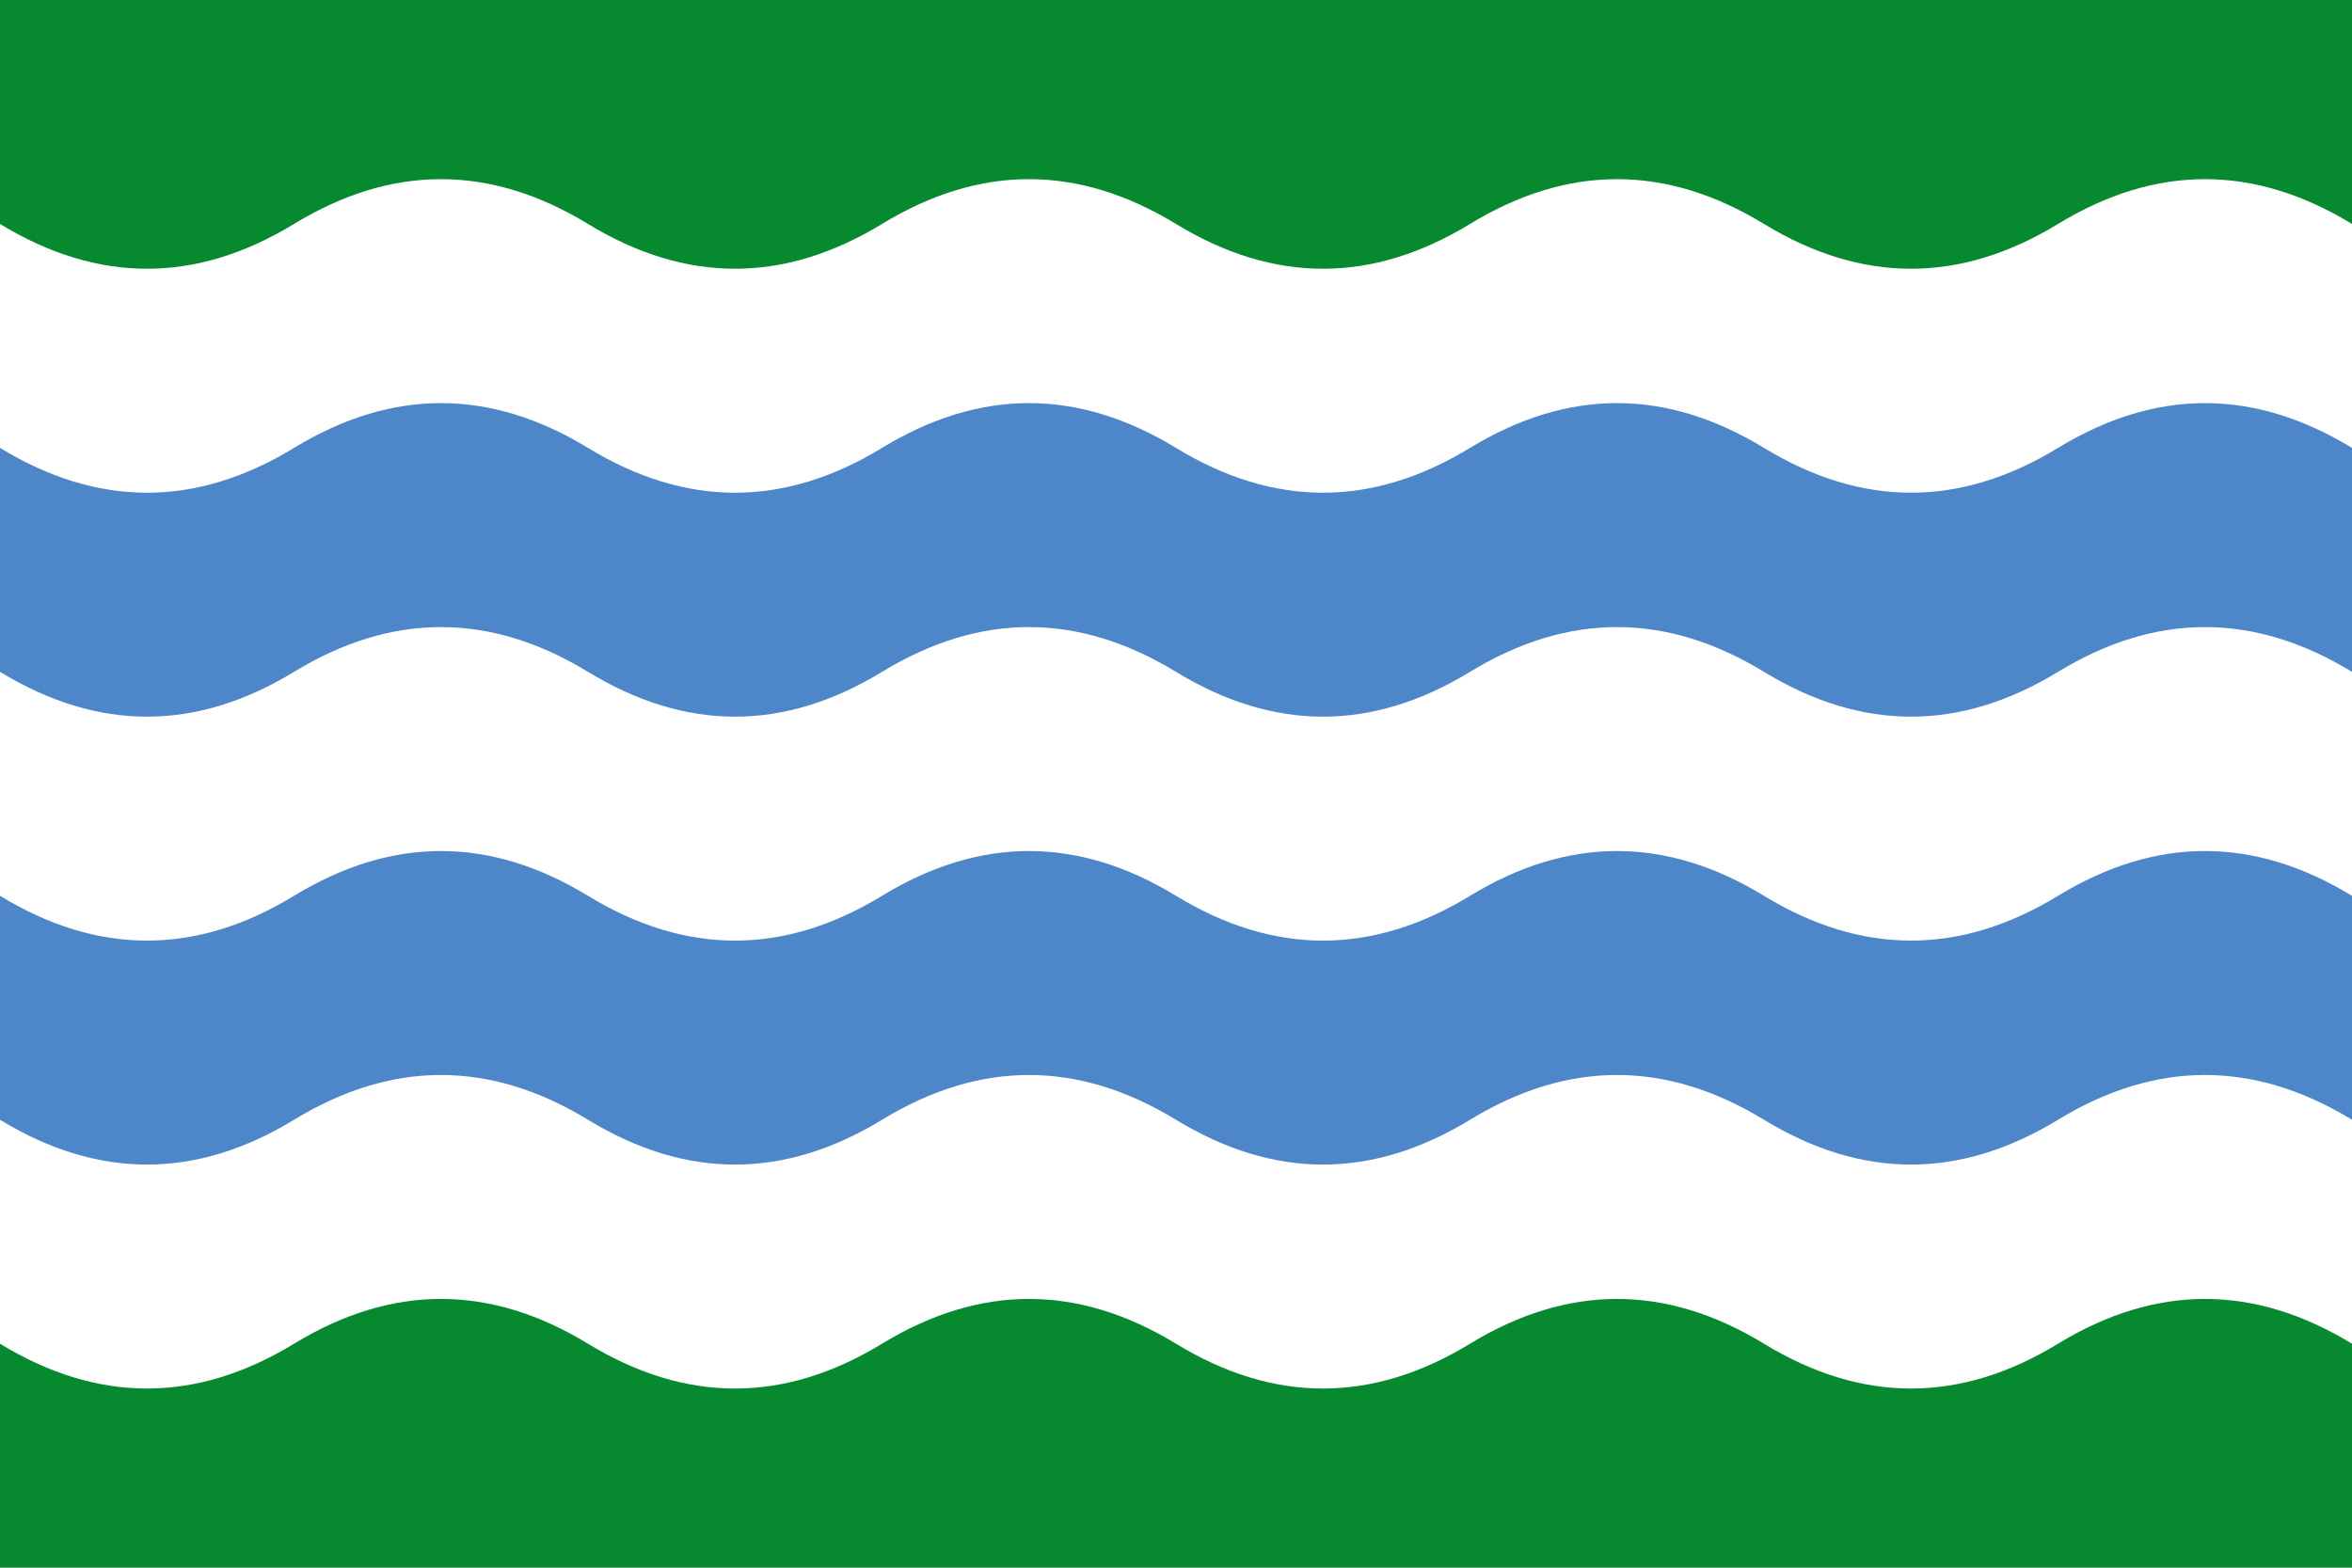 <?xml version="1.0" encoding="UTF-8"?>
<!DOCTYPE svg PUBLIC "-//W3C//DTD SVG 1.1//EN" "http://www.w3.org/Graphics/SVG/1.1/DTD/svg11.dtd">
<svg xmlns="http://www.w3.org/2000/svg" xmlns:xlink="http://www.w3.org/1999/xlink" width="900" height="600" viewBox="0 0 8 7" preserveAspectRatio='none'>
<rect width='8' height='7' fill='#078930'/>
<rect width='8' height='4' fill='#4D87CA' y='1.5'/>
<path fill='#fff' id='p' d='M0,1q0.5,0.4 1,0t1,0t1,0t1,0t1,0t1,0t1,0t1,0v1q-0.5,-0.4 -1,0t-1,0t-1,0t-1,0t-1,0t-1,0t-1,0t-1,0z'/>
<use xlink:href='#p' y='2'/>
<use xlink:href='#p' y='4'/>
</svg>